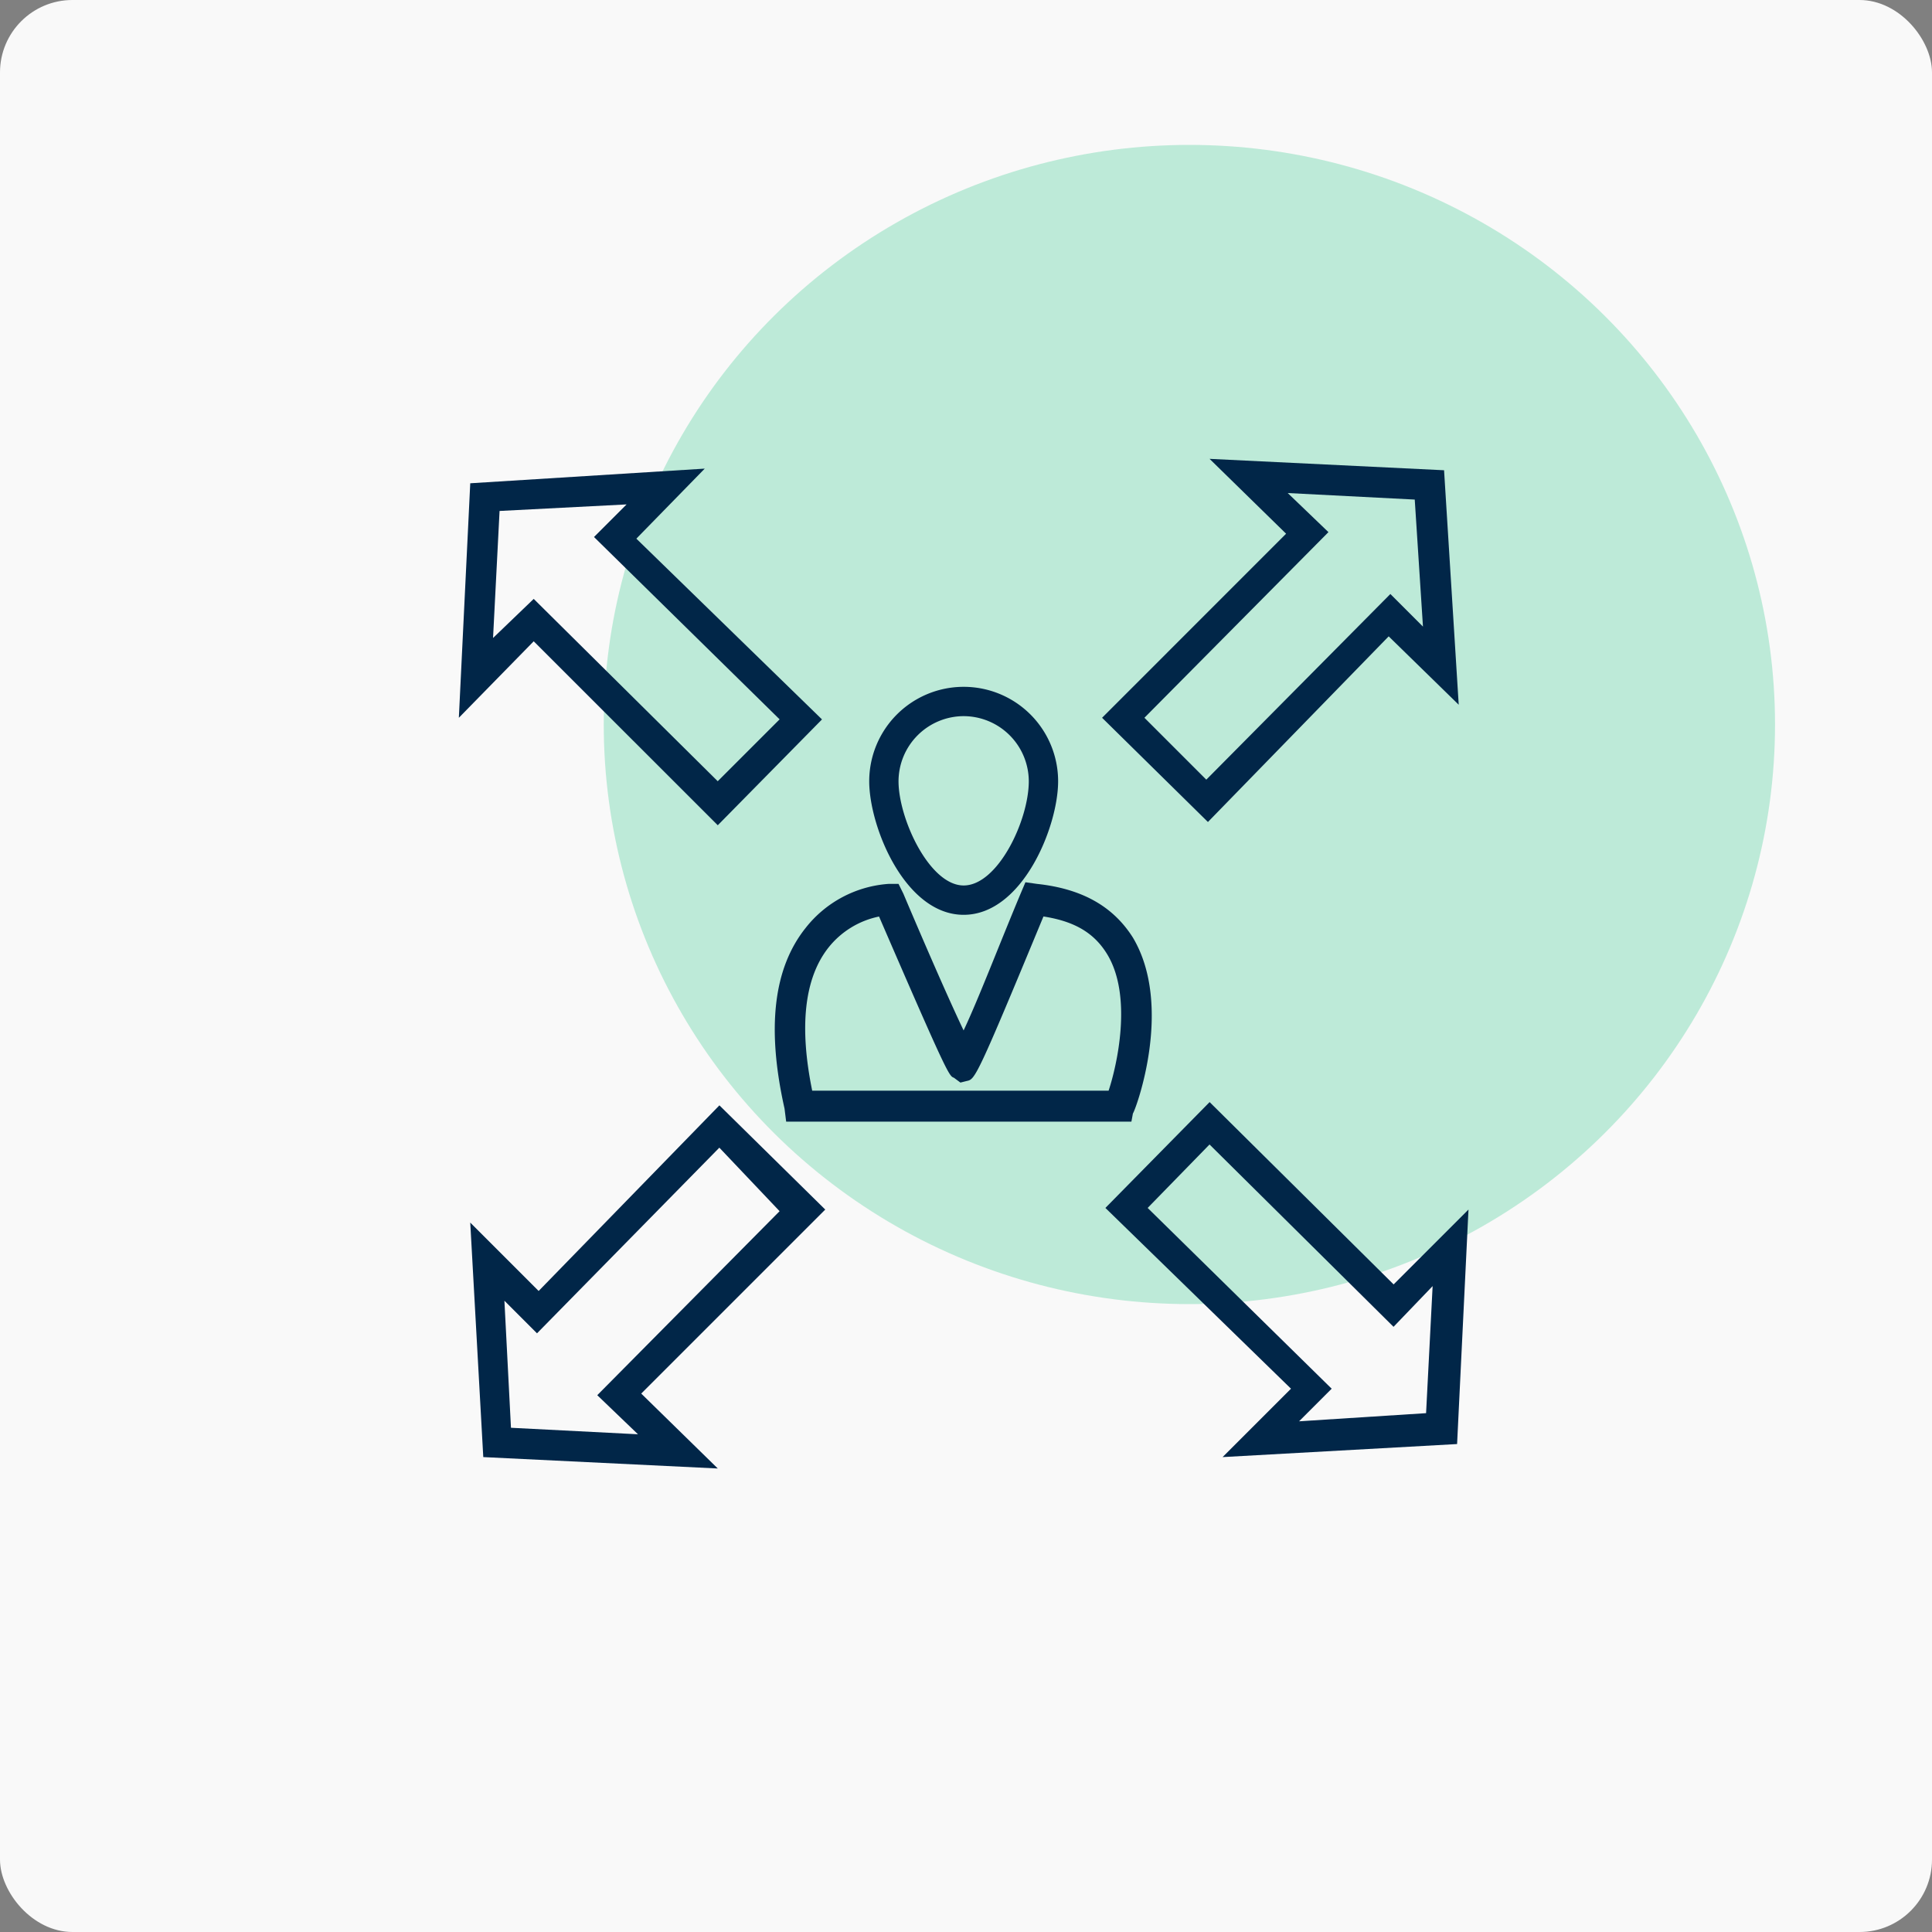 <svg xmlns="http://www.w3.org/2000/svg" xmlns:xlink="http://www.w3.org/1999/xlink" width="160" height="160" viewBox="0 0 160 160">
  <rect x="0" y="0" width="160" height="160" fill="#808080" stroke="none"/>
  <defs>
    <clipPath id="clip-Attracting_New_Customers">
      <rect width="160" height="160"/>
    </clipPath>
  </defs>
  <g id="Attracting_New_Customers" data-name="Attracting New Customers" clip-path="url(#clip-Attracting_New_Customers)">
    <g id="Group_11195" data-name="Group 11195" transform="translate(-588 -1107)">
      <g id="Group_11193" data-name="Group 11193" transform="translate(588 1107)">
        <rect id="Rectangle_1562" data-name="Rectangle 1562" width="160" height="160" rx="6" fill="#f9f9f9"/>
        <ellipse id="Ellipse_256" data-name="Ellipse 256" cx="48.5" cy="48" rx="48.5" ry="48" transform="translate(50 12)" fill="#bdead8" opacity="0.996"/>
      </g>
    </g>
    <g id="Group_13" data-name="Group 13" transform="translate(37 37)">
      <path id="Path_20" data-name="Path 20" d="M49.935,46.825H21.344l-.135-1.079c-1.483-6.608-.944-11.6,1.753-14.97a9.589,9.589,0,0,1,6.878-3.641h.809l.4.809c1.483,3.506,3.641,8.5,4.99,11.328,1.214-2.562,2.967-7.148,4.72-11.328l.4-.944.944.135c3.776.4,6.338,1.888,7.957,4.45,3.372,5.664.27,14.16,0,14.565ZM23.5,44.262H48.047c.674-2.023,2.023-7.822-.135-11.328-1.079-1.753-2.7-2.7-5.26-3.1-5.529,13.351-5.664,13.486-6.338,13.621l-.539.135-.539-.4c-.4-.135-.539-.27-6.2-13.351a7.183,7.183,0,0,0-4.181,2.562C22.828,34.957,22.423,39,23.5,44.262Z" transform="translate(6.763 9.064)" fill="#012648"/>
      <path id="Path_21" data-name="Path 21" d="M42.563,38.761c-4.855,0-7.822-7.282-7.822-11.059a7.822,7.822,0,0,1,15.644,0C50.385,31.479,47.418,38.761,42.563,38.761Zm0-16.453A5.409,5.409,0,0,0,37.168,27.7c0,3.1,2.562,8.631,5.394,8.631s5.394-5.394,5.394-8.631A5.409,5.409,0,0,0,42.563,22.308Zm20.229,8.766-8.766-8.631L69.265,7.2,62.927,1l19.42.944,1.214,19.42-5.8-5.664Zm-5.26-8.631,5.125,5.125L77.9,12.193l2.7,2.7L79.919,4.372,69.4,3.832l3.372,3.237ZM64.006,83.67l5.664-5.664L54.3,63.036l8.631-8.766,15.239,15.1,6.2-6.2-.944,19.42ZM57.8,63.036l15.239,14.97-2.7,2.7,10.519-.674L81.4,69.509l-3.237,3.372-15.239-15.1ZM22.2,84.614,2.779,83.67,1.7,64.25l5.664,5.664L22.334,54.54,31.1,63.171,15.86,78.41ZM5.072,81.242l10.519.539-3.372-3.237,15.1-15.239-4.99-5.26L7.229,73.42l-2.7-2.7Z" transform="translate(0.244)" fill="#012648"/>
      <g id="Group_12" data-name="Group 12" transform="translate(1 1.809)">
        <path id="Path_22" data-name="Path 22" d="M22.443,31.135,7.2,15.9,1,22.234l.944-19.42L21.364,1.6,15.7,7.4l15.374,14.97ZM7.2,12.389l15.239,15.1,5.125-5.125L12.193,7.264l2.7-2.7L4.372,5.106,3.832,15.626Z" transform="translate(-1 -1.6)" fill="#012648"/>
      </g>
    </g>
  </g>
</svg>

